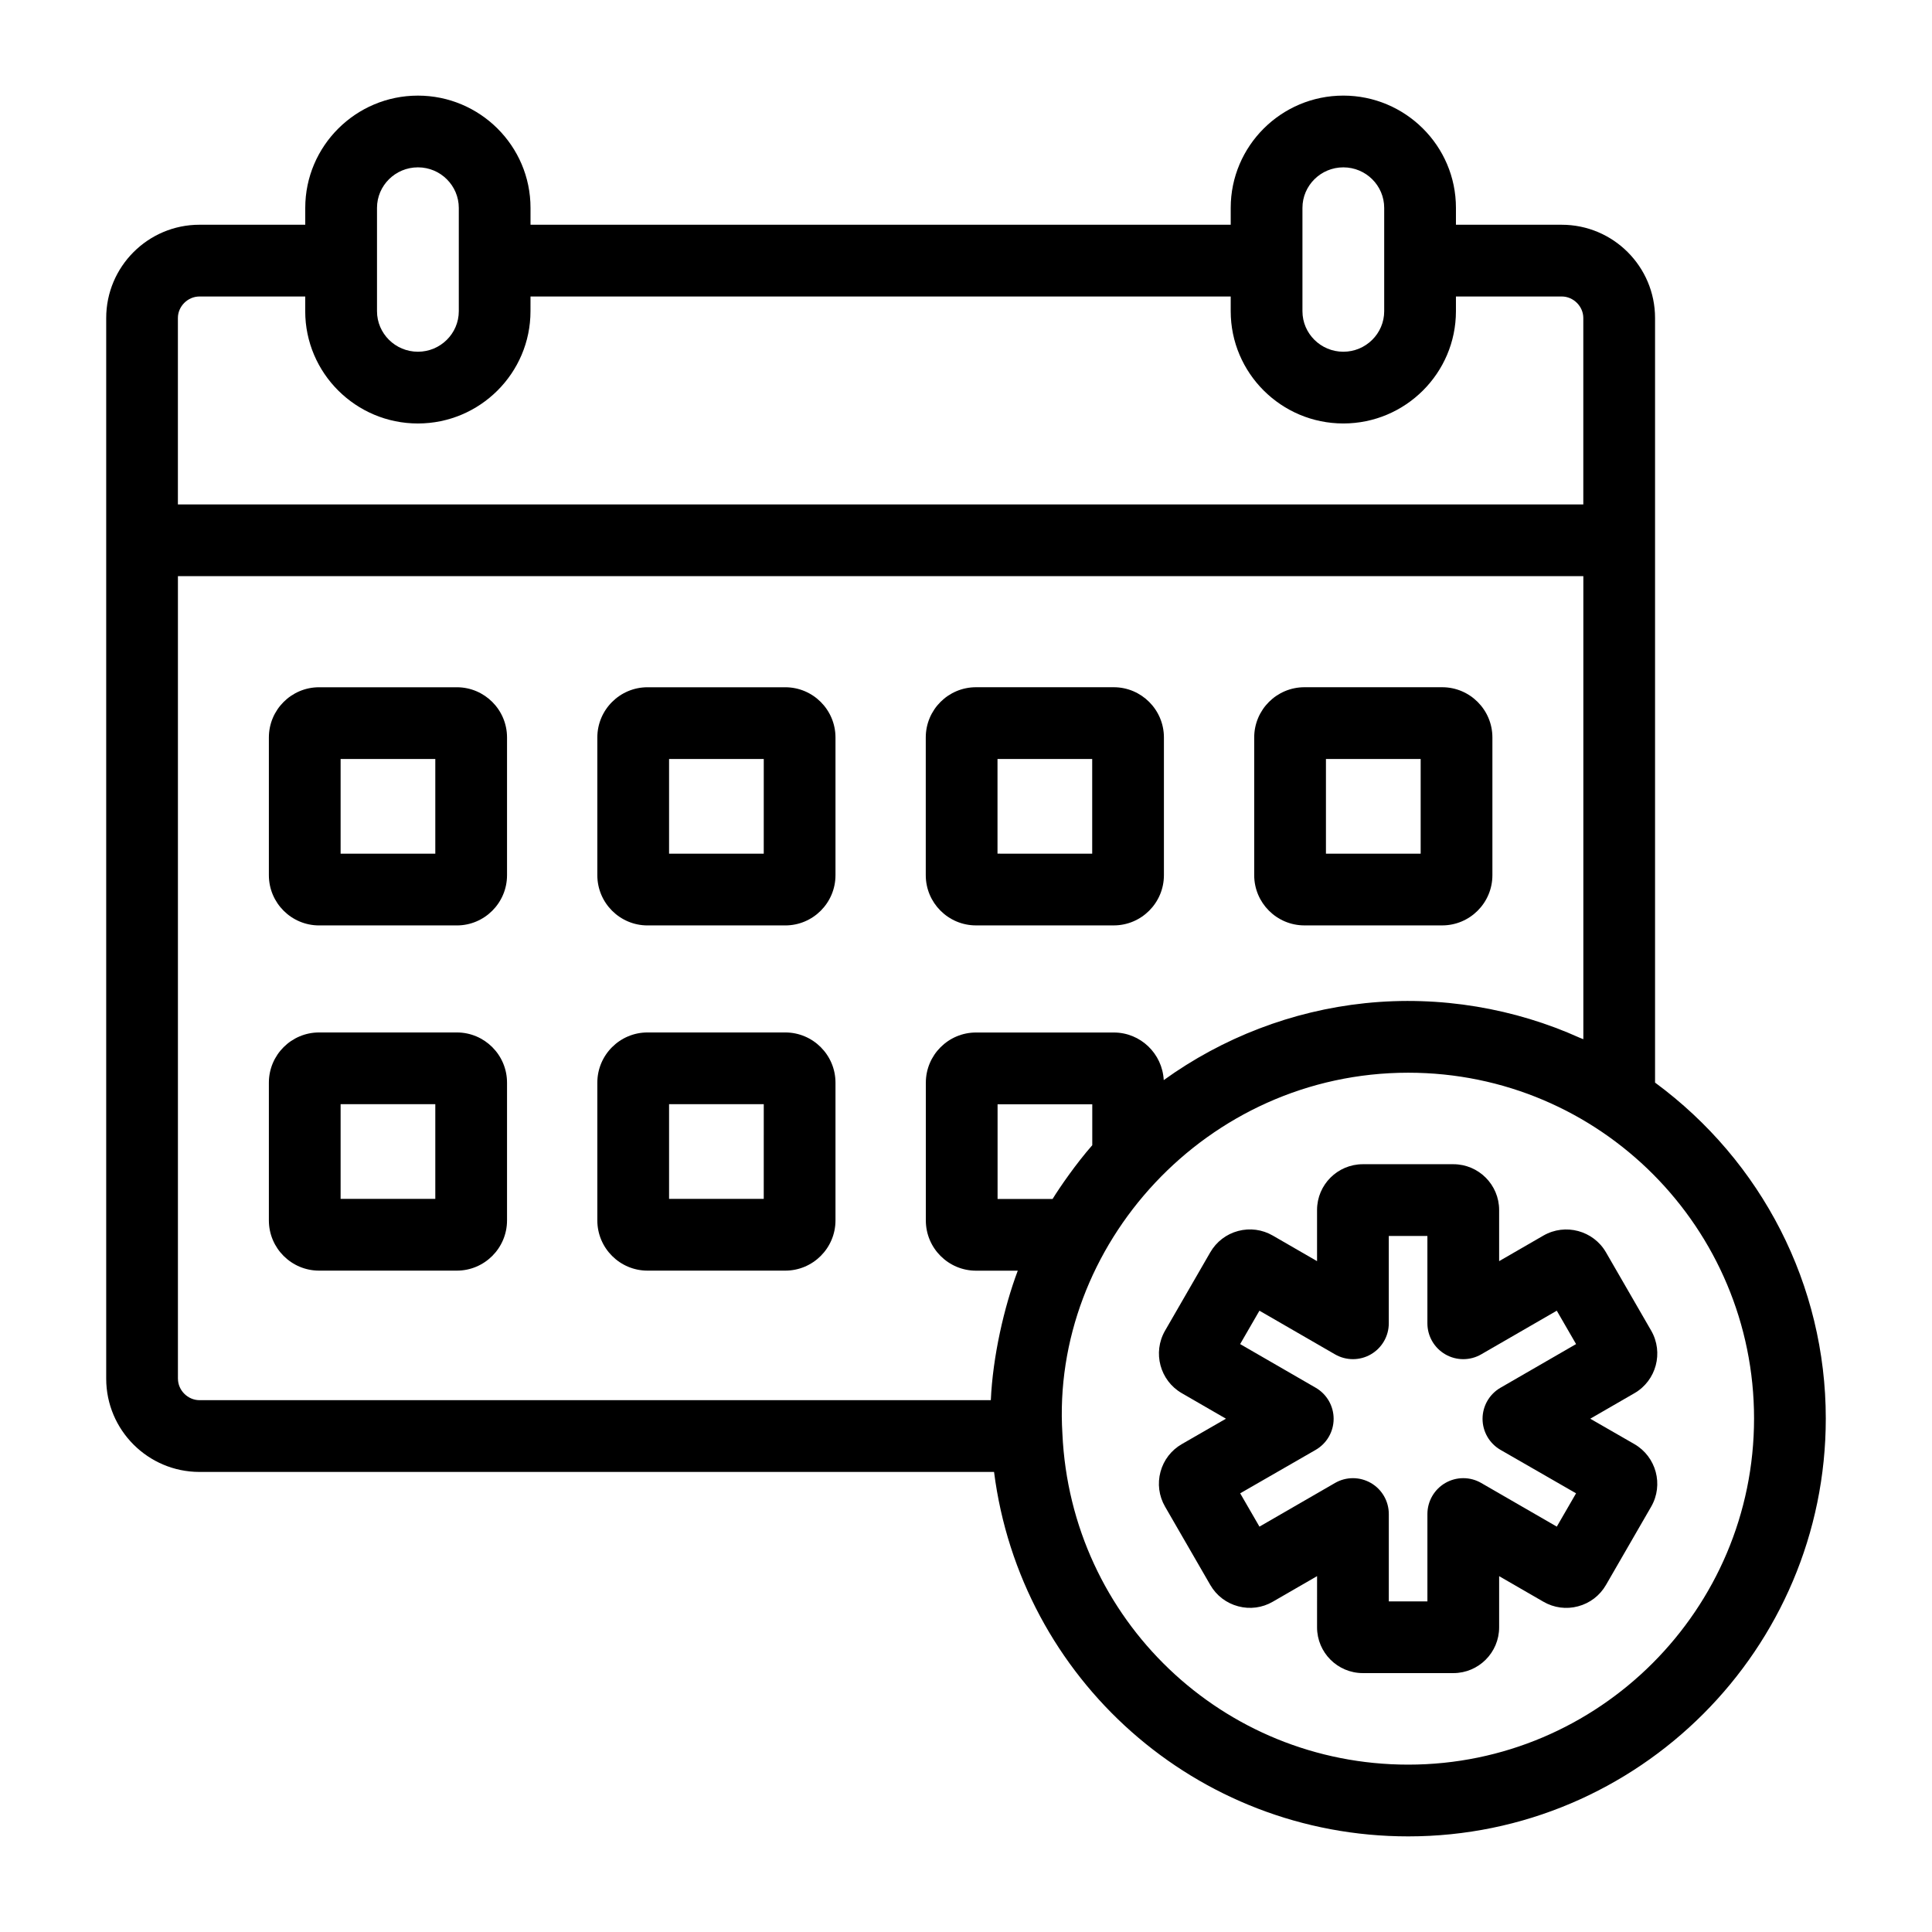 <?xml version="1.0" encoding="UTF-8"?>
<!-- Uploaded to: ICON Repo, www.svgrepo.com, Generator: ICON Repo Mixer Tools -->
<svg fill="#000000" width="800px" height="800px" version="1.1" viewBox="144 144 512 512" xmlns="http://www.w3.org/2000/svg">
 <g>
  <path d="m553.02 471.44-11.734 6.777v-13.559c0-6.688-5.441-12.129-12.125-12.129h-23.996c-6.691 0-12.133 5.441-12.133 12.129v13.559l-11.723-6.773c-2.805-1.621-6.07-2.051-9.191-1.223-3.137 0.836-5.754 2.844-7.379 5.652l-11.992 20.777c-3.332 5.793-1.348 13.219 4.438 16.555l11.707 6.766-11.668 6.715c-2.82 1.617-4.836 4.227-5.68 7.356-0.844 3.133-0.418 6.41 1.207 9.23l11.992 20.766c1.625 2.809 4.25 4.816 7.391 5.648 3.117 0.836 6.394 0.402 9.18-1.223l11.723-6.773-0.004 13.57c0 6.688 5.441 12.129 12.133 12.129h23.996c6.684 0 12.125-5.441 12.125-12.129v-13.559l11.707 6.758c2.805 1.637 6.109 2.07 9.207 1.234 3.137-0.832 5.766-2.84 7.391-5.652l11.992-20.77c3.332-5.793 1.336-13.219-4.457-16.57l-11.695-6.727 11.715-6.766c5.785-3.336 7.769-10.766 4.438-16.566l-11.992-20.77c-3.344-5.769-10.77-7.769-16.57-4.434zm-11.363 56.793 20.016 11.512-5.106 8.828-20.031-11.57c-2.934-1.699-6.574-1.699-9.504 0-2.941 1.699-4.754 4.836-4.754 8.234v23.145h-10.23v-23.145c0-3.398-1.809-6.535-4.754-8.234-2.953-1.699-6.574-1.695-9.504 0.004l-20.023 11.566-5.106-8.828 20.004-11.512c2.941-1.695 4.762-4.832 4.762-8.23 0-3.398-1.809-6.539-4.754-8.238l-20.023-11.57 5.113-8.848 20.023 11.566c2.934 1.699 6.574 1.703 9.504 0.004 2.941-1.699 4.754-4.836 4.754-8.234v-23.145h10.23v23.145c0 3.398 1.809 6.535 4.754 8.234 2.934 1.699 6.574 1.699 9.504 0l20.031-11.57 5.113 8.848-20.031 11.57c-2.941 1.699-4.754 4.84-4.754 8.238 0.004 3.398 1.824 6.535 4.766 8.23z"/>
  <path d="m254.75 169.34c-16.457 0-29.855 13.348-29.855 29.754v4.469l-28.031-0.004c-13.629 0-24.719 11.09-24.719 24.715v281.09c0 13.629 11.094 24.715 24.719 24.715h210.57c6.992 54.832 53.527 96.582 109.77 96.582 61.016 0 110.65-49.684 110.65-110.75 0-35.344-16.91-68.141-45.246-89.012v-202.62c0-13.629-11.094-24.715-24.723-24.715l-28.043-0.004v-4.469c0-16.5-13.477-29.754-29.844-29.754-16.457 0-29.844 13.348-29.844 29.754v4.469h-185.56v-4.469c0-16.461-13.441-29.75-29.848-29.75zm-10.84 29.75c0-5.922 4.863-10.742 10.844-10.742 6.051 0 10.832 4.906 10.832 10.742v27.379c0 5.922-4.863 10.742-10.832 10.742-5.977 0-10.844-4.816-10.844-10.742v-27.379zm-52.758 310.27v-212.67h372.45v122.71c-0.324-0.148-0.672-0.25-0.996-0.398-17.066-7.691-36.848-11.242-56.875-9.145-19.309 2.019-37.723 9.133-53.328 20.383-0.367-7.012-6.137-12.617-13.242-12.617h-36.5c-7.332 0-13.305 5.969-13.305 13.309v36.5c0 7.34 5.969 13.312 13.305 13.312h11.059c-3.637 9.648-6.633 22.805-7.141 34.316h-209.71c-3.094 0-5.711-2.613-5.711-5.703zm242.31-61.867c-4.269 4.856-8.562 11.078-10.52 14.246h-14.574v-25.098h25.094zm175.38 72.418c0 50.582-41.113 91.734-91.641 91.734-49.137 0-89.387-38.441-91.652-87.656-3.121-49.785 38.055-95.711 91.652-95.711 50.918 0 91.641 41.312 91.641 91.633zm-119.68-320.82c0-5.922 4.863-10.742 10.832-10.742 5.981 0 10.832 4.82 10.832 10.742v27.379c0 5.922-4.863 10.742-10.832 10.742s-10.832-4.816-10.832-10.742v-27.379zm-19.012 23.48v3.898c0 16.402 13.387 29.754 29.844 29.754s29.844-13.348 29.844-29.754v-3.898h28.043c3.09 0 5.711 2.613 5.711 5.703v49.41h-372.45v-49.406c0-3.09 2.617-5.703 5.707-5.703h28.035v3.898c0 16.402 13.395 29.754 29.855 29.754 16.457 0 29.844-13.348 29.844-29.754l0.004-3.902z"/>
  <path d="m265.07 326.13h-36.504c-7.344 0-13.312 5.969-13.312 13.309v36.5c0 7.34 5.969 13.309 13.312 13.309h36.5c7.332 0 13.301-5.969 13.301-13.309v-36.5c0.004-7.34-5.965-13.309-13.297-13.309zm-5.711 44.102h-25.094v-25.094h25.094z"/>
  <path d="m352.1 326.13h-36.5c-7.332 0-13.301 5.969-13.301 13.309v36.5c0 7.34 5.969 13.309 13.301 13.309h36.5c7.344 0 13.312-5.969 13.312-13.309v-36.5c0-7.34-5.969-13.309-13.312-13.309zm-5.699 44.102h-25.09v-25.094h25.094z"/>
  <path d="m402.65 389.24h36.5c7.332 0 13.301-5.969 13.301-13.309v-36.5c0-7.34-5.969-13.309-13.301-13.309h-36.5c-7.344 0-13.312 5.969-13.312 13.309v36.504c0 7.336 5.969 13.305 13.312 13.305zm5.699-44.102h25.094v25.094l-25.094-0.004z"/>
  <path d="m489.69 389.24h36.5c7.344 0 13.312-5.969 13.312-13.309v-36.5c0-7.34-5.969-13.309-13.312-13.309h-36.5c-7.344 0-13.312 5.969-13.312 13.309v36.504c0 7.336 5.969 13.305 13.312 13.305zm5.699-44.102h25.102v25.094h-25.102z"/>
  <path d="m265.07 417.61h-36.504c-7.344 0-13.312 5.969-13.312 13.309v36.504c0 7.34 5.969 13.309 13.312 13.309h36.5c7.332 0 13.301-5.969 13.301-13.309v-36.504c0.004-7.34-5.965-13.309-13.297-13.309zm-5.711 44.109h-25.094v-25.098h25.094z"/>
  <path d="m352.1 417.61h-36.5c-7.332 0-13.301 5.969-13.301 13.309v36.504c0 7.34 5.969 13.309 13.301 13.309h36.5c7.344 0 13.312-5.969 13.312-13.309v-36.504c0-7.34-5.969-13.309-13.312-13.309zm-5.699 44.109h-25.09v-25.098h25.094z"/>
 </g>
</svg>